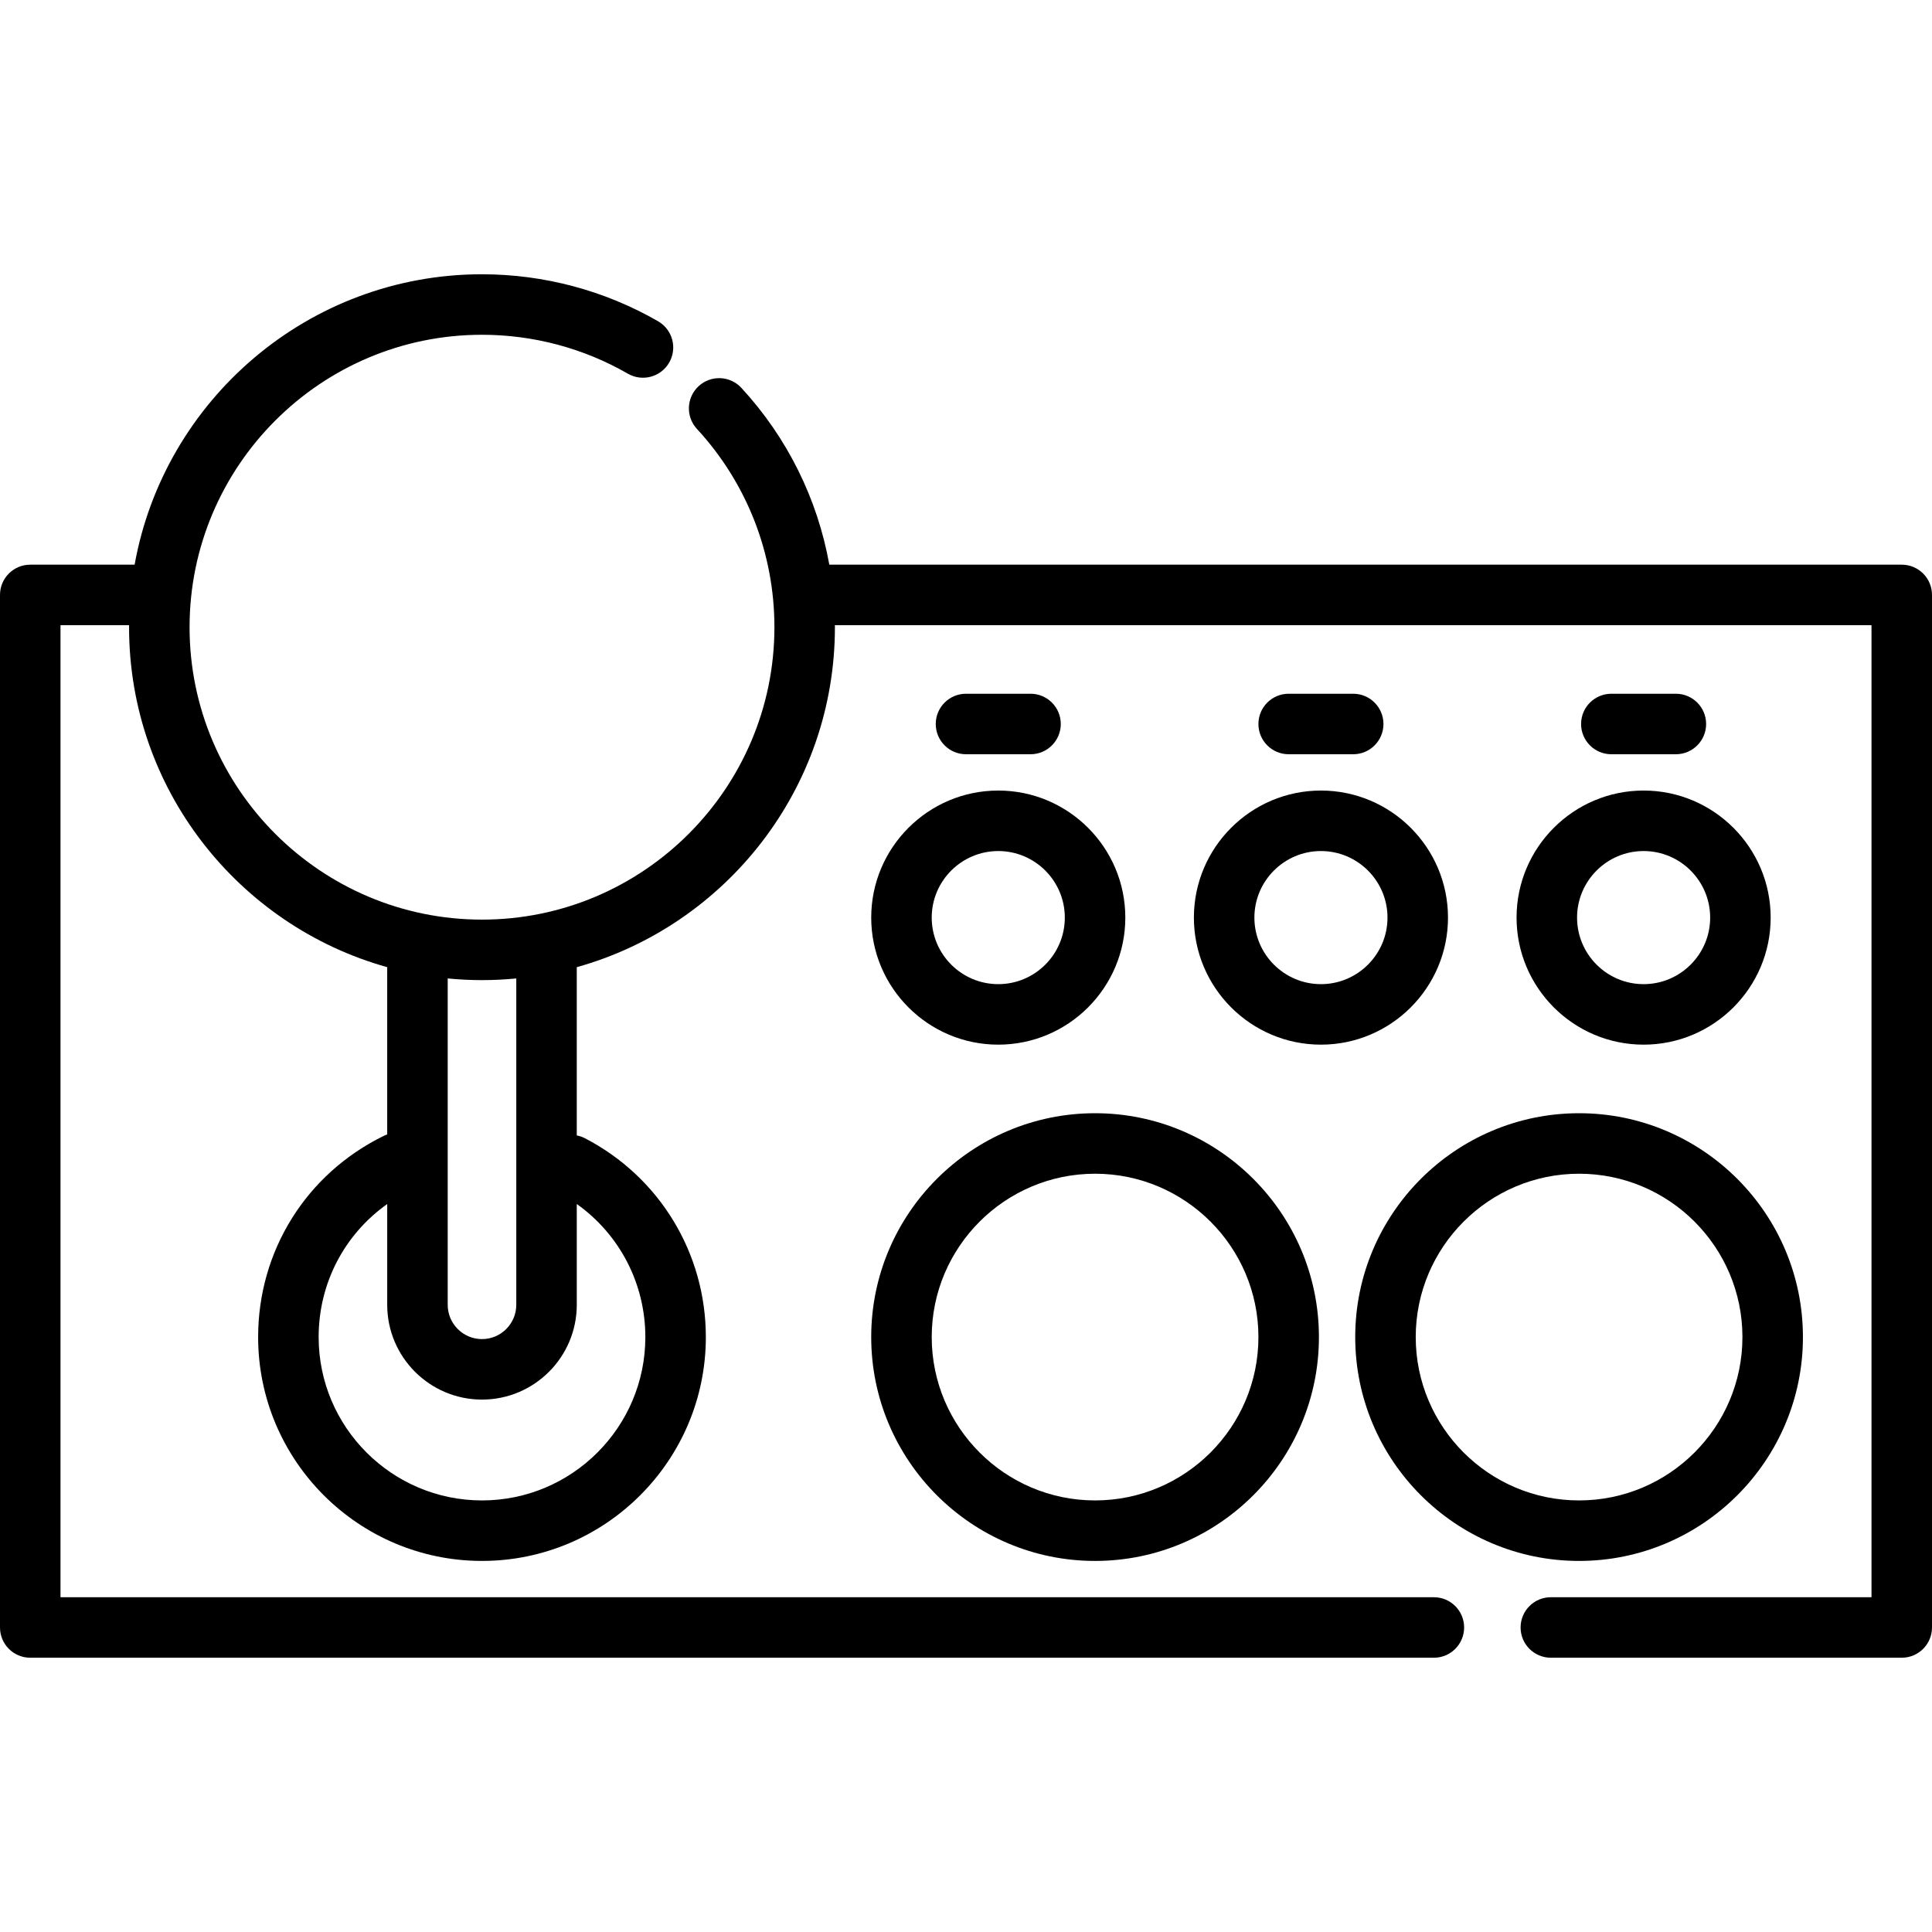 <?xml version="1.0" encoding="iso-8859-1"?>
<!-- Uploaded to: SVG Repo, www.svgrepo.com, Generator: SVG Repo Mixer Tools -->
<svg fill="#000000" height="800px" width="800px" version="1.1" id="Layer_1" xmlns="http://www.w3.org/2000/svg" xmlns:xlink="http://www.w3.org/1999/xlink" 
	 viewBox="0 0 512 512" xml:space="preserve">
<g>
	<g>
		<path d="M503.983,149.645H219.776c-3.119-17.417-11.115-33.65-23.303-46.853c-3.001-3.253-8.073-3.456-11.328-0.453
			c-3.254,3.004-3.456,8.074-0.453,11.328c13.244,14.347,20.536,33.009,20.536,52.546c0,42.731-34.764,77.495-77.495,77.495
			c-42.731,0-77.495-34.764-77.495-77.495s34.764-77.495,77.495-77.495c13.591,0,26.959,3.566,38.657,10.313
			c3.835,2.213,8.737,0.897,10.95-2.939c2.212-3.835,0.896-8.737-2.939-10.95c-14.131-8.149-30.267-12.457-46.667-12.457
			c-45.92,0-84.215,33.264-92.058,76.96H8.017c-4.428,0-8.017,3.589-8.017,8.017v273.637c0,4.427,3.588,8.017,8.017,8.017h371.975
			c4.428,0,8.017-3.589,8.017-8.017c0-4.427-3.588-8.017-8.017-8.017H16.033V165.679h18.178c-0.001,0.178-0.006,0.356-0.006,0.534
			c0,42.877,29.003,79.102,68.42,90.101c-0.001,0.074-0.011,0.145-0.011,0.22v44.114c-0.311,0.107-0.621,0.228-0.924,0.376
			c-20.528,10.043-33.281,30.472-33.281,53.313c0,32.711,26.612,59.324,59.324,59.324s59.324-26.612,59.324-59.324
			c0-22.239-12.27-42.425-32.022-52.679c-0.705-0.367-1.44-0.614-2.183-0.756v-44.592c39.411-11.002,68.409-47.225,68.409-90.098
			c0-0.179-0.012-0.356-0.013-0.534h274.719v257.603H410.99c-4.428,0-8.017,3.589-8.017,8.017c0,4.427,3.588,8.017,8.017,8.017
			h92.994c4.428,0,8.017-3.589,8.017-8.017V157.662C512,153.234,508.412,149.645,503.983,149.645z M118.647,259.299
			c2.991,0.29,6.02,0.443,9.086,0.443c3.066,0,6.095-0.153,9.086-0.443v86.488c0,5.01-4.076,9.086-9.086,9.086
			s-9.086-4.076-9.086-9.086V259.299z M152.852,345.787V319.07c11.337,8.061,18.171,21.092,18.171,35.268
			c0,23.871-19.42,43.29-43.29,43.29s-43.29-19.42-43.29-43.29c0-14.258,6.825-27.211,18.171-35.253v26.702
			c0,13.851,11.268,25.119,25.119,25.119S152.852,359.638,152.852,345.787z"/>
	</g>
</g>
<g>
	<g>
		<path d="M264.551,209.503c-18.566,0-33.67,15.105-33.67,33.67s15.105,33.67,33.67,33.67s33.67-15.105,33.67-33.67
			S283.117,209.503,264.551,209.503z M264.551,260.81c-9.725,0-17.637-7.912-17.637-17.637s7.912-17.637,17.637-17.637
			s17.637,7.912,17.637,17.637S274.276,260.81,264.551,260.81z"/>
	</g>
</g>
<g>
	<g>
		<path d="M350.063,209.503c-18.566,0-33.67,15.105-33.67,33.67s15.104,33.67,33.67,33.67s33.67-15.105,33.67-33.67
			S368.628,209.503,350.063,209.503z M350.063,260.81c-9.725,0-17.637-7.912-17.637-17.637s7.912-17.637,17.637-17.637
			s17.637,7.912,17.637,17.637S359.787,260.81,350.063,260.81z"/>
	</g>
</g>
<g>
	<g>
		<path d="M435.574,209.503c-18.566,0-33.67,15.105-33.67,33.67s15.105,33.67,33.67,33.67c18.566,0,33.67-15.105,33.67-33.67
			S454.14,209.503,435.574,209.503z M435.574,260.81c-9.725,0-17.637-7.912-17.637-17.637s7.912-17.637,17.637-17.637
			c9.725,0,17.637,7.912,17.637,17.637S445.299,260.81,435.574,260.81z"/>
	</g>
</g>
<g>
	<g>
		<path d="M418.472,295.015c-32.711,0-59.324,26.612-59.324,59.324c0,32.711,26.612,59.324,59.324,59.324
			c32.711,0,59.324-26.612,59.324-59.324C477.795,321.627,451.183,295.015,418.472,295.015z M418.472,397.628
			c-23.87,0-43.29-19.42-43.29-43.29s19.42-43.29,43.29-43.29c23.871,0,43.29,19.42,43.29,43.29S442.342,397.628,418.472,397.628z"
			/>
	</g>
</g>
<g>
	<g>
		<path d="M290.205,295.015c-32.711,0-59.324,26.612-59.324,59.324c0,32.711,26.612,59.324,59.324,59.324
			s59.324-26.612,59.324-59.324C349.528,321.627,322.916,295.015,290.205,295.015z M290.205,397.628
			c-23.871,0-43.29-19.42-43.29-43.29s19.42-43.29,43.29-43.29s43.29,19.42,43.29,43.29S314.075,397.628,290.205,397.628z"/>
	</g>
</g>
<g>
	<g>
		<path d="M444.125,183.85h-17.102c-4.428,0-8.017,3.589-8.017,8.017s3.588,8.017,8.017,8.017h17.102
			c4.428,0,8.017-3.589,8.017-8.017S448.554,183.85,444.125,183.85z"/>
	</g>
</g>
<g>
	<g>
		<path d="M358.614,183.85h-17.102c-4.428,0-8.017,3.589-8.017,8.017s3.588,8.017,8.017,8.017h17.102
			c4.428,0,8.017-3.589,8.017-8.017S363.042,183.85,358.614,183.85z"/>
	</g>
</g>
<g>
	<g>
		<path d="M273.102,183.85H256c-4.428,0-8.017,3.589-8.017,8.017s3.588,8.017,8.017,8.017h17.102c4.428,0,8.017-3.589,8.017-8.017
			S277.531,183.85,273.102,183.85z"/>
	</g>
</g>
</svg>